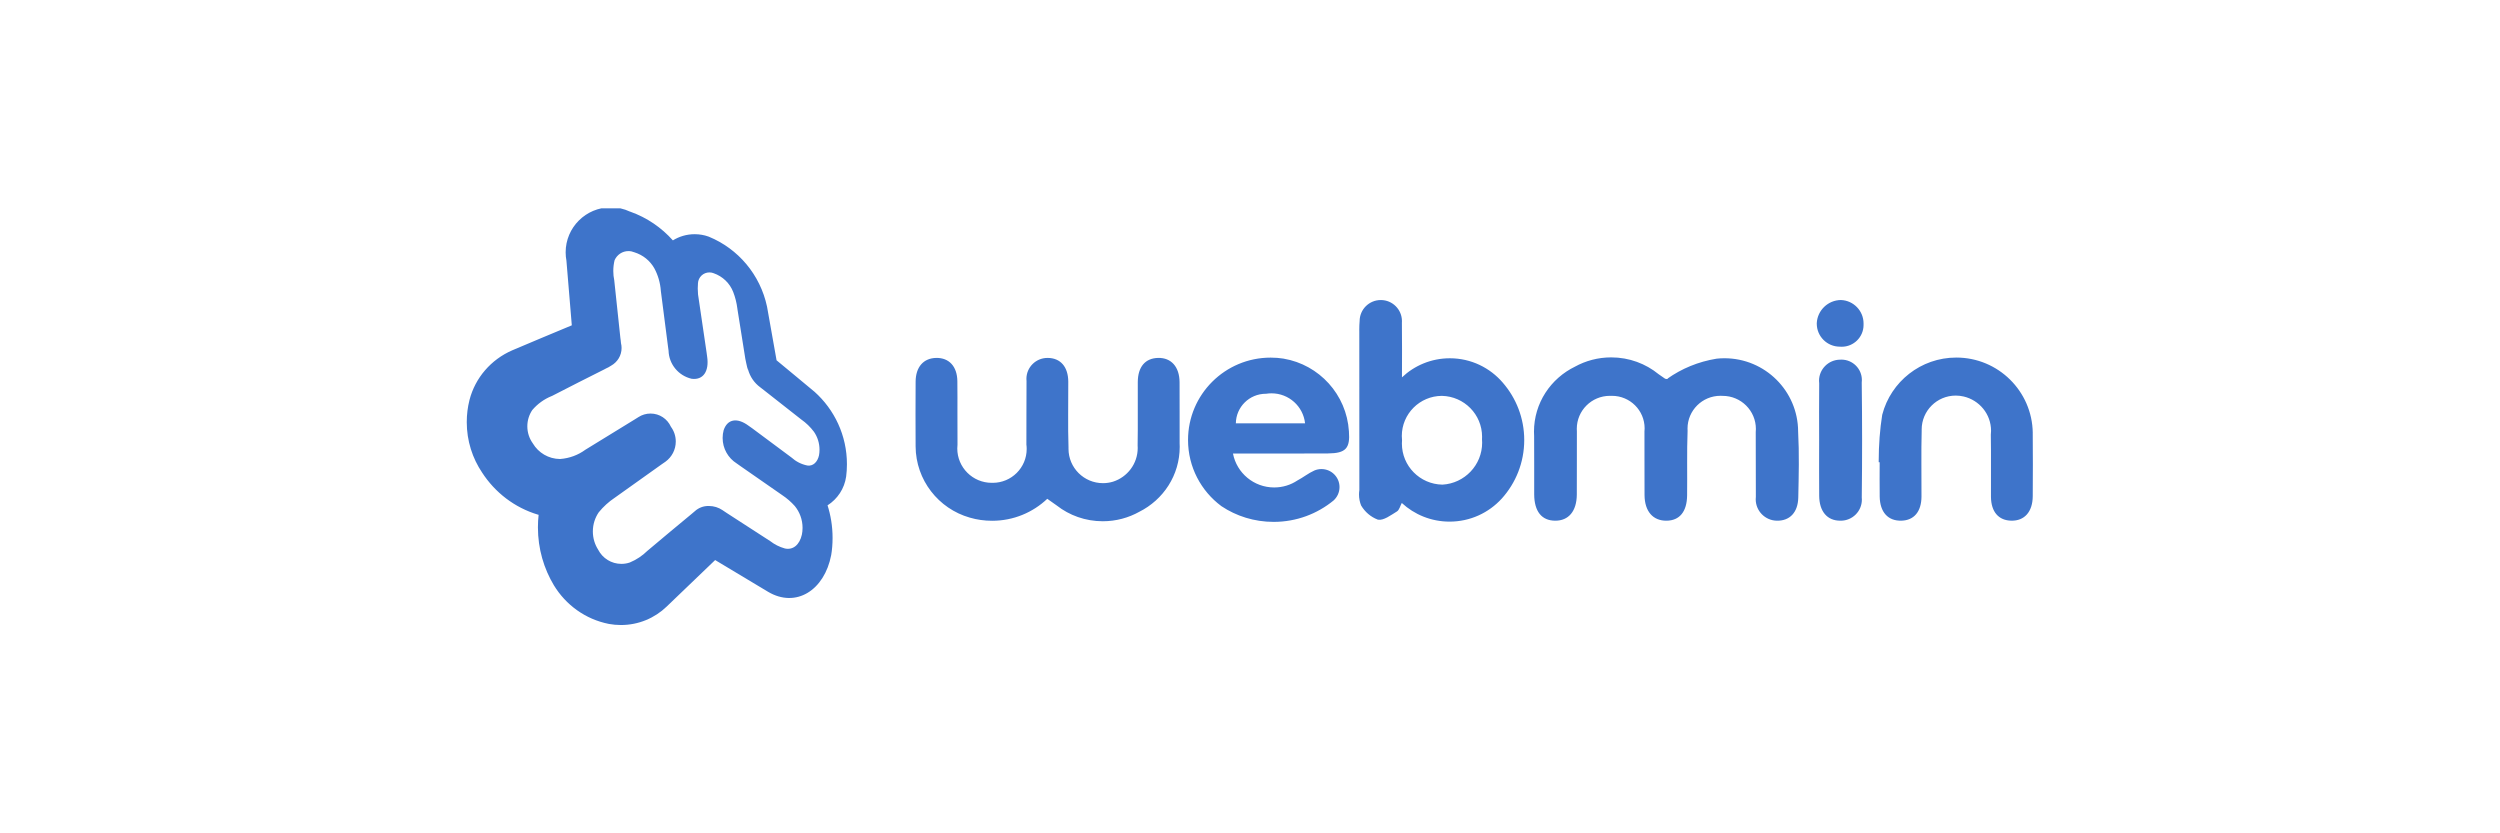 <svg width="300" height="100" viewBox="0 0 300 100" fill="none" xmlns="http://www.w3.org/2000/svg">
<g clip-path="url(#clip0_1358_1420)">
<path d="M97.723 46.998C96.13 45.684 94.866 44.611 93.188 43.236C92.799 41.049 92.418 38.903 92.044 36.798C91.223 32.947 88.577 29.851 85.074 28.409L84.997 28.381C84.51 28.206 83.948 28.104 83.362 28.104C82.393 28.104 81.489 28.381 80.725 28.859L80.745 28.846C79.37 27.303 77.628 26.112 75.654 25.409L75.567 25.382C74.9 25.065 74.117 24.881 73.29 24.881C70.302 24.881 67.878 27.297 67.878 30.278C67.878 30.626 67.911 30.965 67.974 31.295L67.969 31.261C68.199 33.901 68.428 36.765 68.616 39.039C66.128 40.068 63.565 41.153 61.458 42.043C58.92 43.151 57.029 45.329 56.341 47.99L56.327 48.053C56.127 48.834 56.011 49.731 56.011 50.654C56.011 52.901 56.692 54.989 57.862 56.723L57.837 56.684C59.407 59.115 61.767 60.922 64.549 61.756L64.635 61.778C64.582 62.231 64.551 62.756 64.551 63.289C64.551 65.847 65.26 68.24 66.493 70.282L66.459 70.222C67.905 72.606 70.266 74.314 73.045 74.867L73.109 74.878C73.531 74.957 74.015 75.003 74.51 75.003C76.639 75.003 78.572 74.162 79.992 72.796L79.989 72.798C82.036 70.828 83.971 68.97 85.818 67.206C88.004 68.515 90.112 69.779 92.162 71.012C95.514 73.006 98.937 70.837 99.744 66.606C99.849 65.989 99.909 65.276 99.909 64.551C99.909 63.156 99.688 61.811 99.277 60.551L99.302 60.643C100.501 59.878 101.334 58.634 101.537 57.189L101.54 57.164C101.598 56.726 101.632 56.22 101.632 55.704C101.632 52.248 100.127 49.143 97.736 47.006L97.725 46.996L97.723 46.998ZM98.282 54.637C98.101 55.456 97.571 55.945 96.907 55.867C96.155 55.718 95.5 55.376 94.974 54.897L94.977 54.9C93.445 53.754 91.878 52.581 90.258 51.39C90.115 51.29 89.956 51.179 89.81 51.075C88.463 50.084 87.286 50.273 86.837 51.629C86.76 51.907 86.716 52.226 86.716 52.556C86.716 53.84 87.386 54.967 88.398 55.609L88.412 55.618C88.561 55.72 88.731 55.84 88.876 55.947C90.567 57.128 92.231 58.281 93.849 59.404C94.43 59.792 94.935 60.231 95.376 60.726L95.383 60.734C95.958 61.44 96.307 62.351 96.307 63.342C96.307 63.629 96.277 63.912 96.221 64.184L96.225 64.157C95.948 65.392 95.151 66.035 94.181 65.815C93.515 65.628 92.936 65.329 92.431 64.937L92.442 64.945C90.736 63.842 88.981 62.698 87.172 61.535C87.006 61.429 86.84 61.32 86.678 61.204C86.227 60.901 85.671 60.72 85.072 60.718H85.069C85.049 60.718 85.024 60.717 85 60.717C84.392 60.717 83.836 60.943 83.413 61.315L83.416 61.314C83.264 61.437 83.112 61.556 82.972 61.69C81.283 63.076 79.531 64.554 77.676 66.109C77.082 66.692 76.377 67.164 75.596 67.49L75.552 67.506C75.257 67.607 74.917 67.665 74.565 67.665C73.357 67.665 72.309 66.982 71.789 65.981L71.781 65.964C71.38 65.343 71.142 64.586 71.142 63.773C71.142 62.915 71.406 62.12 71.859 61.462L71.85 61.476C72.404 60.797 73.045 60.214 73.76 59.736L73.791 59.715C75.754 58.314 77.615 56.996 79.382 55.731C79.544 55.621 79.697 55.514 79.859 55.401C80.611 54.851 81.093 53.973 81.093 52.982C81.093 52.315 80.874 51.7 80.504 51.203L80.51 51.211C80.084 50.268 79.15 49.625 78.066 49.625C77.531 49.625 77.031 49.782 76.612 50.053L76.623 50.047C76.46 50.145 76.297 50.243 76.136 50.351C74.267 51.494 72.3 52.701 70.238 53.973C69.393 54.593 68.353 54.996 67.223 55.079L67.205 55.081C65.818 55.072 64.607 54.326 63.946 53.217L63.937 53.2C63.526 52.632 63.28 51.923 63.28 51.157C63.28 50.429 63.502 49.753 63.882 49.192L63.874 49.204C64.501 48.47 65.292 47.895 66.191 47.532L66.232 47.518C68.414 46.392 70.505 45.332 72.49 44.339C72.66 44.236 72.831 44.165 73.006 44.079C73.133 44.015 73.241 43.948 73.344 43.873L73.338 43.878C74.09 43.457 74.59 42.667 74.59 41.761C74.59 41.556 74.565 41.357 74.516 41.167L74.519 41.184C74.496 40.962 74.48 40.746 74.443 40.535C74.201 38.184 73.957 35.882 73.709 33.628C73.637 33.295 73.595 32.912 73.595 32.52C73.595 32.059 73.653 31.61 73.76 31.184L73.752 31.221C74.037 30.575 74.673 30.131 75.414 30.131C75.669 30.131 75.91 30.184 76.131 30.278L76.119 30.273C77.162 30.595 78.008 31.289 78.519 32.197L78.53 32.217C78.953 33.001 79.23 33.922 79.301 34.9L79.302 34.922C79.576 37.065 79.86 39.243 80.145 41.471C80.173 41.675 80.202 41.875 80.227 42.079C80.275 43.725 81.433 45.086 82.978 45.448L83.001 45.453C84.38 45.636 85.112 44.557 84.861 42.826C84.837 42.636 84.809 42.435 84.783 42.25C84.47 40.118 84.163 38.031 83.861 35.987C83.777 35.573 83.73 35.096 83.73 34.609C83.73 34.39 83.739 34.175 83.758 33.962L83.756 33.99C83.794 33.264 84.394 32.689 85.129 32.689C85.309 32.689 85.48 32.723 85.636 32.785L85.627 32.782C86.725 33.162 87.581 33.992 87.986 35.043L87.996 35.07C88.223 35.653 88.397 36.331 88.485 37.035L88.489 37.078C88.817 39.039 89.102 41.006 89.437 43.042L89.555 43.607C89.617 43.943 89.7 44.237 89.804 44.52L89.791 44.481L89.769 44.392L89.765 44.378L89.757 44.364L89.754 44.337V44.332L89.763 44.329C90.003 45.215 90.523 45.956 91.222 46.47L91.233 46.478C91.369 46.587 91.522 46.693 91.66 46.81C93.185 48.006 94.673 49.185 96.135 50.325C96.733 50.745 97.242 51.239 97.665 51.801L97.678 51.818C98.094 52.42 98.342 53.164 98.342 53.965C98.342 54.206 98.32 54.442 98.276 54.67L98.279 54.647L98.282 54.637ZM138.963 42.95C137.429 42.99 136.548 44.014 136.534 45.836C136.515 48.371 136.561 50.907 136.515 53.442C136.523 53.535 136.526 53.645 136.526 53.756C136.526 55.653 135.279 57.257 133.559 57.803L133.529 57.811C133.178 57.917 132.776 57.979 132.359 57.979C130.073 57.979 128.22 56.131 128.22 53.851C128.22 53.806 128.22 53.762 128.222 53.718V53.725C128.132 51.087 128.207 48.443 128.193 45.803C128.184 44.02 127.258 42.962 125.735 42.951C125.723 42.951 125.707 42.951 125.693 42.951C124.299 42.951 123.169 44.078 123.169 45.468C123.169 45.564 123.174 45.659 123.185 45.751L123.183 45.74C123.153 48.275 123.189 50.81 123.167 53.346C123.189 53.506 123.202 53.689 123.202 53.876C123.202 56.121 121.377 57.94 119.127 57.94C119.099 57.94 119.071 57.94 119.042 57.939H119.047C119.035 57.939 119.021 57.939 119.006 57.939C116.724 57.939 114.874 56.093 114.874 53.817C114.874 53.651 114.883 53.489 114.902 53.328L114.9 53.346C114.872 50.812 114.913 48.276 114.883 45.74C114.863 43.967 113.883 42.923 112.351 42.95C110.822 42.976 109.884 44.034 109.874 45.803C109.859 48.391 109.858 50.979 109.873 53.567C109.899 57.625 112.63 61.039 116.356 62.109L116.418 62.125C117.209 62.359 118.118 62.493 119.058 62.493C121.624 62.493 123.954 61.489 125.676 59.853L125.673 59.856C126.127 60.176 126.467 60.42 126.81 60.659C128.317 61.839 130.243 62.55 132.334 62.55C133.934 62.55 135.436 62.132 136.738 61.403L136.693 61.426C139.603 59.976 141.566 57.026 141.566 53.618C141.566 53.453 141.562 53.289 141.552 53.126L141.554 53.15C141.546 50.72 141.565 48.29 141.548 45.861C141.535 44.012 140.537 42.907 138.963 42.95ZM206.013 43.037C203.774 43.401 201.781 44.24 200.072 45.453L200.116 45.423C200.161 45.56 199.798 45.423 199.964 45.479C199.907 45.476 199.856 45.464 199.809 45.443L199.812 45.445C199.55 45.27 199.29 45.092 199.036 44.906C197.498 43.648 195.51 42.886 193.343 42.886C191.762 42.886 190.276 43.292 188.983 44.006L189.03 43.982C186.077 45.409 184.078 48.375 184.078 51.806C184.078 52.001 184.084 52.197 184.097 52.389L184.095 52.362C184.12 54.685 184.089 57.011 184.103 59.334C184.117 61.379 185.007 62.475 186.621 62.484C188.226 62.493 189.199 61.351 189.217 59.364C189.238 56.829 189.21 54.293 189.226 51.759C189.218 51.668 189.215 51.564 189.215 51.456C189.215 49.27 190.992 47.5 193.182 47.5C193.227 47.5 193.271 47.5 193.317 47.501H193.31C193.349 47.5 193.395 47.5 193.44 47.5C195.602 47.5 197.355 49.248 197.355 51.404C197.355 51.547 197.348 51.685 197.333 51.825L197.335 51.807C197.351 54.342 197.324 56.878 197.344 59.412C197.36 61.368 198.358 62.501 199.987 62.484C201.546 62.467 202.43 61.41 202.453 59.453C202.486 56.865 202.413 54.275 202.511 51.69C202.507 51.614 202.503 51.523 202.503 51.432C202.503 49.259 204.271 47.496 206.45 47.496C206.534 47.496 206.619 47.5 206.702 47.504H206.691C206.701 47.504 206.71 47.504 206.721 47.504C208.922 47.504 210.707 49.284 210.707 51.479C210.707 51.615 210.7 51.751 210.686 51.884L210.688 51.867C210.714 54.454 210.677 57.043 210.702 59.631C210.692 59.715 210.686 59.812 210.686 59.912C210.686 61.317 211.816 62.459 213.219 62.484C214.75 62.517 215.754 61.511 215.793 59.706C215.85 57.067 215.917 54.418 215.775 51.785C215.762 46.925 211.808 42.99 206.932 42.99C206.61 42.99 206.292 43.007 205.977 43.042L206.016 43.039L206.013 43.037ZM168.236 45.282C168.236 42.929 168.261 40.823 168.228 38.717C168.233 38.664 168.234 38.6 168.234 38.537C168.234 37.139 167.097 36.004 165.695 36.004C164.292 36.004 163.155 37.137 163.155 38.535C163.128 38.834 163.113 39.179 163.113 39.529C163.113 39.625 163.114 39.72 163.116 39.815V39.801C163.114 46.138 163.116 52.474 163.122 58.81C163.097 58.971 163.081 59.156 163.081 59.343C163.081 59.818 163.175 60.272 163.345 60.686L163.337 60.662C163.796 61.437 164.491 62.031 165.323 62.351L165.35 62.361C166.027 62.492 166.909 61.814 167.629 61.376C167.919 61.201 168.02 60.715 168.214 60.356C169.716 61.743 171.734 62.595 173.951 62.595C176.431 62.595 178.662 61.529 180.208 59.832L180.215 59.826C181.885 57.973 182.908 55.509 182.908 52.806C182.908 50.175 181.938 47.768 180.337 45.923L180.348 45.935C178.808 44.131 176.528 42.993 173.982 42.993C171.754 42.993 169.729 43.865 168.233 45.284L168.236 45.281V45.282ZM173.078 58.156C170.388 58.106 168.228 55.92 168.228 53.231C168.228 53.089 168.234 52.948 168.245 52.809L168.244 52.828C168.226 52.675 168.217 52.498 168.217 52.32C168.217 49.665 170.371 47.511 173.031 47.504C175.704 47.562 177.85 49.737 177.85 52.41C177.85 52.515 177.847 52.618 177.841 52.721V52.707C177.852 52.832 177.858 52.978 177.858 53.123C177.858 55.812 175.748 58.009 173.089 58.157H173.077L173.078 58.156ZM153.989 43.029C153.534 42.956 153.011 42.914 152.478 42.914C147.003 42.914 142.564 47.34 142.564 52.8C142.564 56.048 144.134 58.929 146.559 60.731L146.586 60.75C148.345 61.926 150.509 62.626 152.837 62.626C155.568 62.626 158.073 61.662 160.028 60.057L160.009 60.073C160.459 59.675 160.742 59.096 160.742 58.451C160.742 57.256 159.771 56.287 158.573 56.287C158.265 56.287 157.973 56.351 157.708 56.467L157.722 56.462C157.004 56.782 156.376 57.298 155.676 57.664C154.896 58.184 153.935 58.495 152.901 58.495C150.456 58.495 148.417 56.756 147.962 54.451L147.957 54.42H149.984C153.108 54.42 156.234 54.437 159.357 54.412C161.498 54.395 162.033 53.8 161.87 51.751C161.59 47.339 158.305 43.767 154.045 43.039L153.989 43.031V43.029ZM148.302 50.803C148.325 48.836 149.929 47.251 151.903 47.251C151.916 47.251 151.928 47.251 151.941 47.251C152.135 47.218 152.358 47.2 152.585 47.2C154.667 47.2 156.382 48.768 156.606 50.784L156.608 50.803H148.302ZM243.931 51.945C243.865 46.94 239.782 42.907 234.755 42.907C230.489 42.907 226.904 45.81 225.875 49.743L225.861 49.807C225.596 51.467 225.444 53.379 225.444 55.328C225.444 55.376 225.444 55.425 225.444 55.473V55.465L225.559 55.471C225.559 56.843 225.541 58.217 225.563 59.589C225.593 61.459 226.56 62.52 228.159 62.482C229.679 62.447 230.569 61.4 230.578 59.593C230.592 56.954 230.528 54.314 230.602 51.676C230.6 51.637 230.6 51.593 230.6 51.548C230.6 49.297 232.431 47.47 234.689 47.47C235.02 47.47 235.341 47.509 235.648 47.582L235.62 47.576C237.526 48.014 238.927 49.693 238.927 51.698C238.927 51.867 238.917 52.034 238.897 52.197L238.899 52.176C238.943 54.656 238.897 57.139 238.916 59.618C238.93 61.422 239.831 62.454 241.361 62.482C242.939 62.511 243.915 61.417 243.929 59.547C243.946 57.014 243.954 54.479 243.928 51.945H243.931ZM220.801 43.16C219.406 43.178 218.283 44.307 218.283 45.701C218.283 45.814 218.291 45.926 218.305 46.034L218.303 46.022C218.277 48.292 218.297 50.564 218.297 52.836C218.297 55.054 218.283 57.273 218.302 59.492C218.317 61.381 219.267 62.482 220.829 62.484C220.846 62.484 220.866 62.484 220.888 62.484C222.289 62.484 223.425 61.351 223.425 59.954C223.425 59.862 223.42 59.772 223.411 59.681L223.412 59.692C223.468 55.097 223.466 50.502 223.408 45.906C223.418 45.817 223.426 45.712 223.426 45.607C223.426 44.253 222.325 43.154 220.967 43.154C220.909 43.154 220.851 43.156 220.794 43.16H220.801ZM220.916 36.001C219.362 36.017 218.098 37.234 218.013 38.765V38.773C218.013 38.793 218.012 38.817 218.012 38.84C218.012 40.364 219.251 41.6 220.779 41.6C220.78 41.6 220.782 41.6 220.783 41.6C220.851 41.606 220.927 41.609 221.006 41.609C222.453 41.609 223.627 40.439 223.627 38.995C223.627 38.967 223.627 38.939 223.625 38.91V38.915C223.627 38.886 223.627 38.851 223.627 38.815C223.627 37.3 222.425 36.062 220.92 36.003H220.913L220.916 36.001Z" fill="#3E74CA"/>
</g>
<defs>
<clipPath id="clip0_1358_1420">
<rect width="188" height="50" fill="white" transform="translate(56 25)"/>
</clipPath>
</defs>
</svg>
